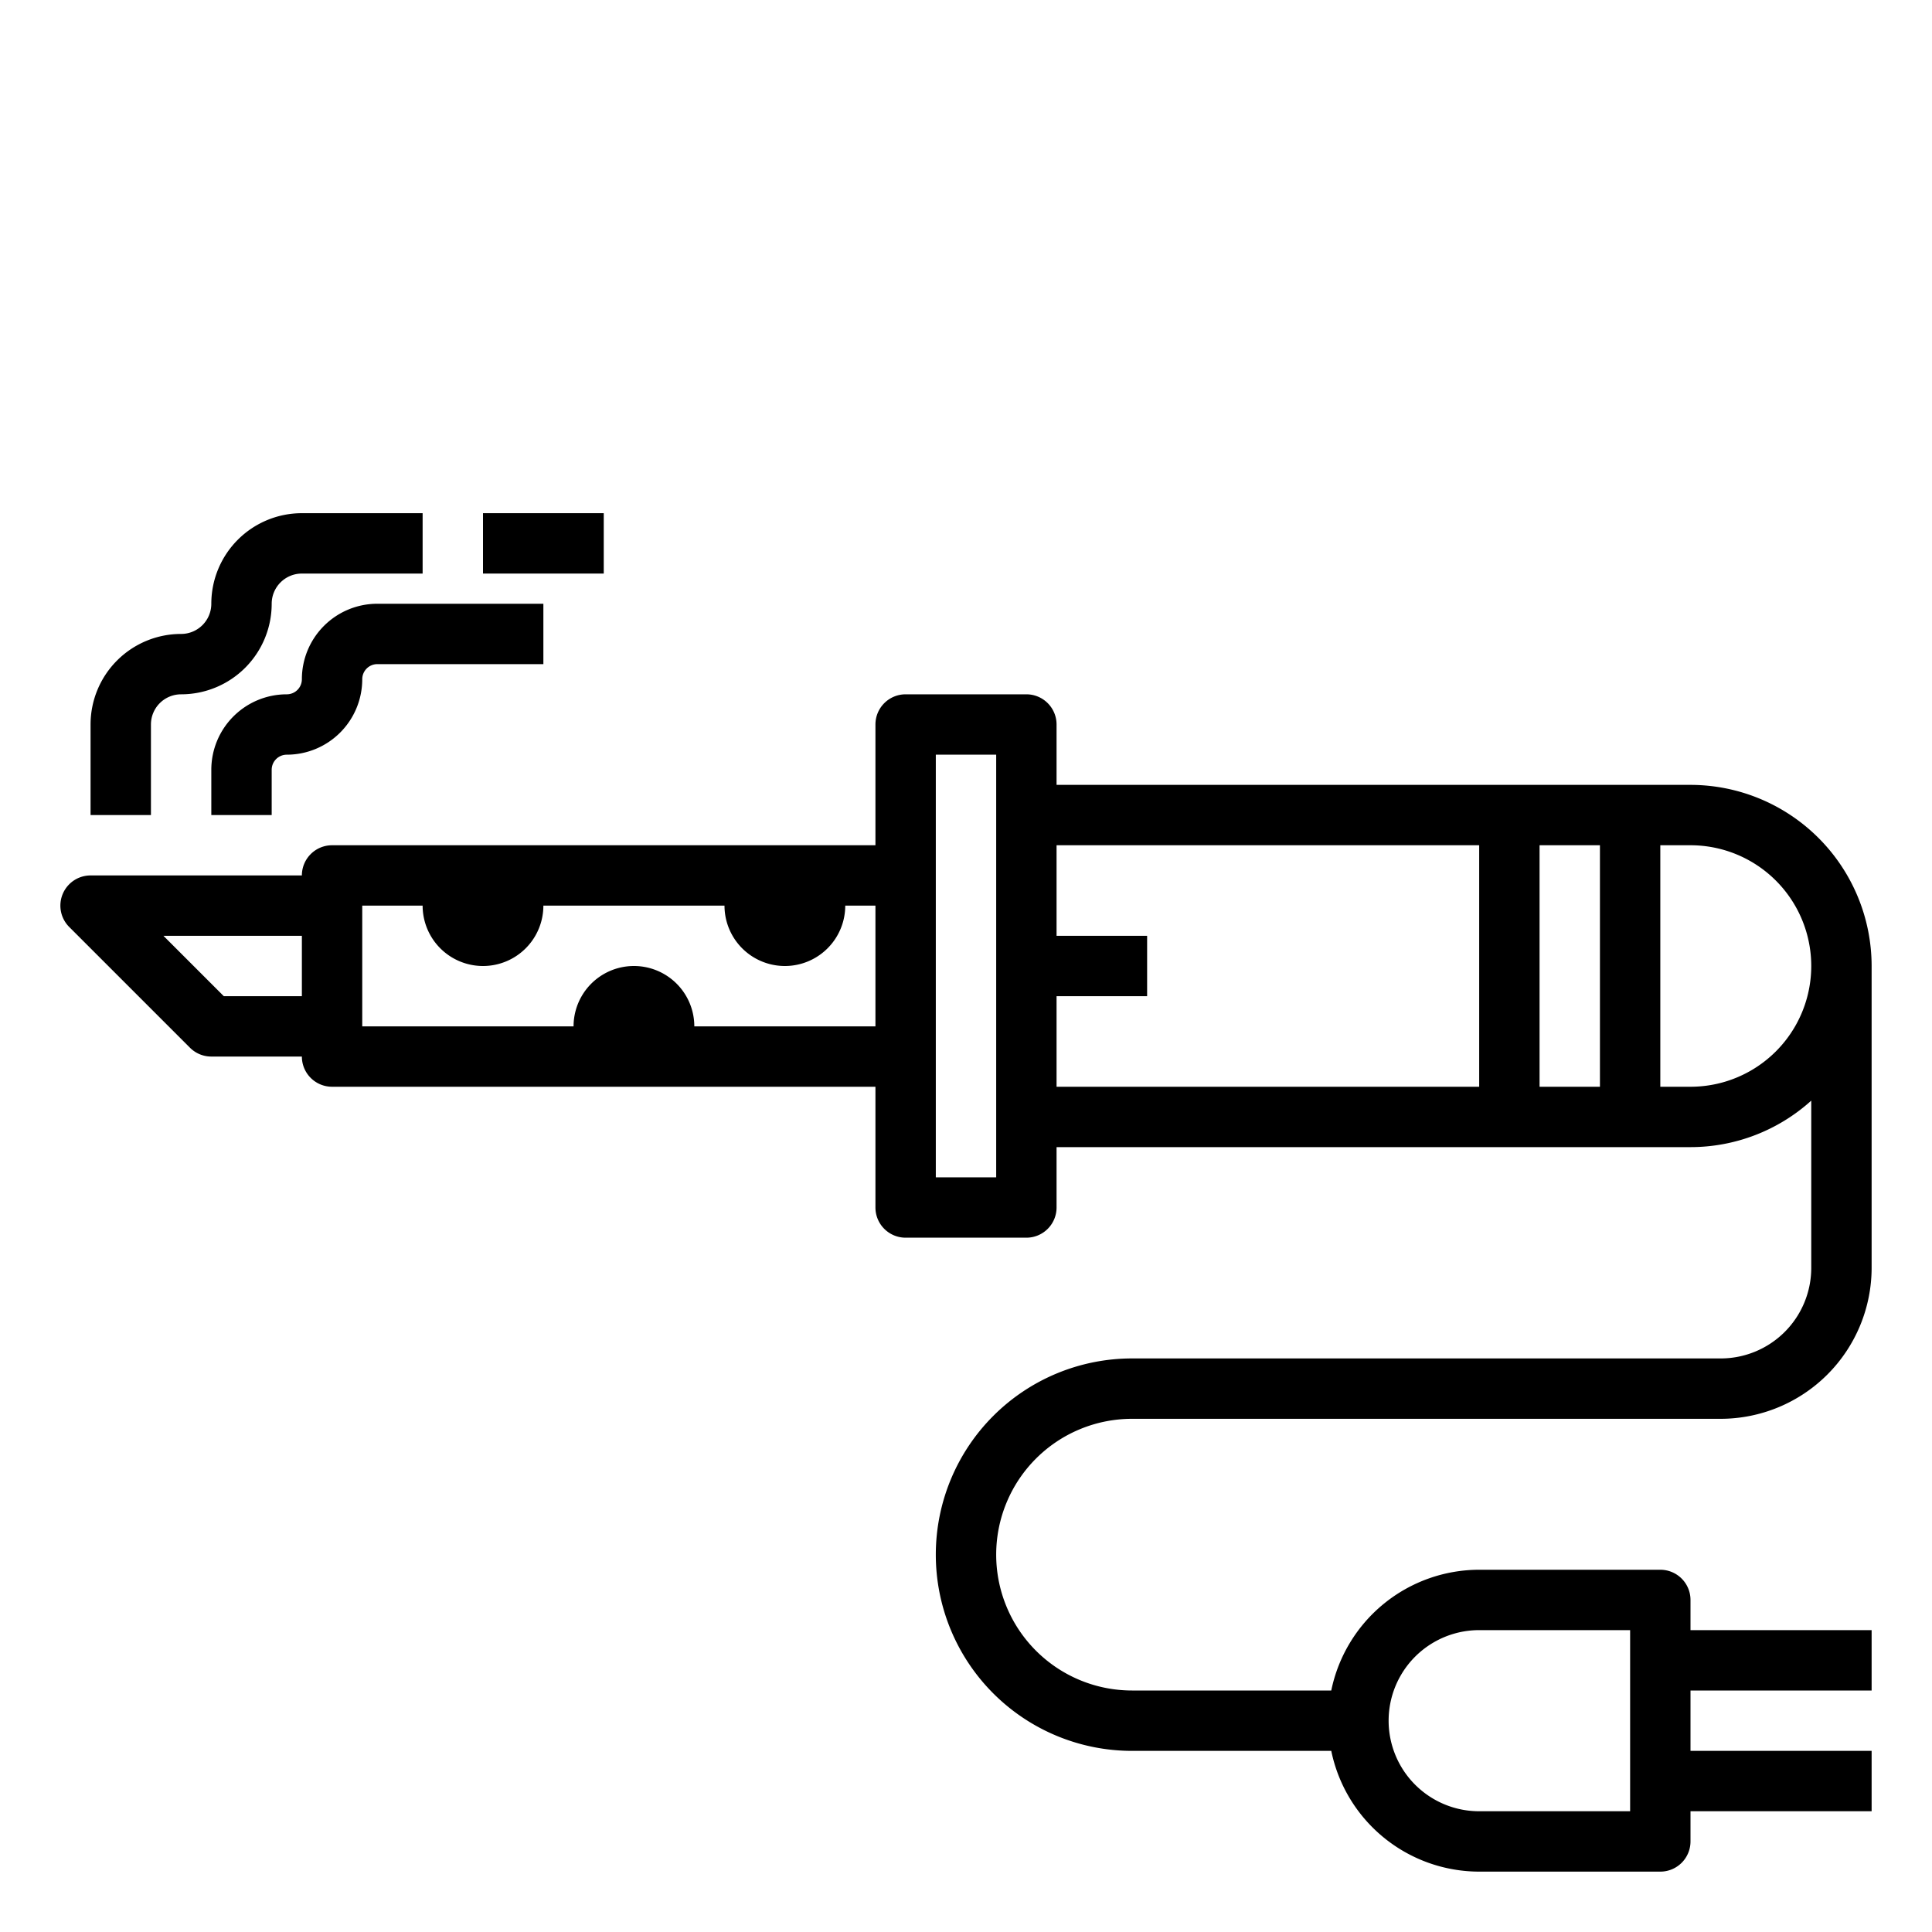 <!-- icon666.com - MILLIONS OF FREE VECTOR ICONS --><svg viewBox="0 0 64 64" xmlns="http://www.w3.org/2000/svg"><g id="component-electronic-iron-solder"><path d="m5 24a1 1 0 0 1 1-1 3 3 0 0 0 3-3 1 1 0 0 1 1-1h4v-2h-4a3 3 0 0 0 -3 3 1 1 0 0 1 -1 1 3 3 0 0 0 -3 3v3h2z"></path><path d="m10 22.5a.5.5 0 0 1 -.5.5 2.5 2.5 0 0 0 -2.5 2.5v1.5h2v-1.5a.5.5 0 0 1 .5-.5 2.5 2.5 0 0 0 2.5-2.5.5.5 0 0 1 .5-.5h5.5v-2h-5.5a2.5 2.5 0 0 0 -2.5 2.5z"></path><path d="m16 17h4v2h-4z"></path><path d="m37.5 47h19.5a5.006 5.006 0 0 0 5-5v-10a6.006 6.006 0 0 0 -6-6h-21v-2a1 1 0 0 0 -1-1h-4a1 1 0 0 0 -1 1v4h-18a1 1 0 0 0 -1 1h-7a1 1 0 0 0 -.707 1.707l4 4a1 1 0 0 0 .707.293h3a1 1 0 0 0 1 1h18v4a1 1 0 0 0 1 1h4a1 1 0 0 0 1-1v-2h21a5.969 5.969 0 0 0 4-1.54v5.54a3 3 0 0 1 -3 3h-19.5a6.5 6.5 0 0 0 0 13h6.6a5.009 5.009 0 0 0 4.9 4h6a1 1 0 0 0 1-1v-1h6v-2h-6v-2h6v-2h-6v-1a1 1 0 0 0 -1-1h-6a5.009 5.009 0 0 0 -4.9 4h-6.6a4.5 4.5 0 0 1 0-9zm-30.086-14-2-2h4.586v2zm15.586 1a2 2 0 0 0 -4 0h-7v-4h2a2 2 0 0 0 4 0h6a2 2 0 0 0 4 0h1v4zm10 5h-2v-14h2zm2-6h3v-2h-3v-3h14v8h-14zm16 3v-8h2v8zm5 0h-1v-8h1a4 4 0 0 1 0 8zm-7 18h5v6h-5a3 3 0 0 1 0-6z"></path></g></svg>